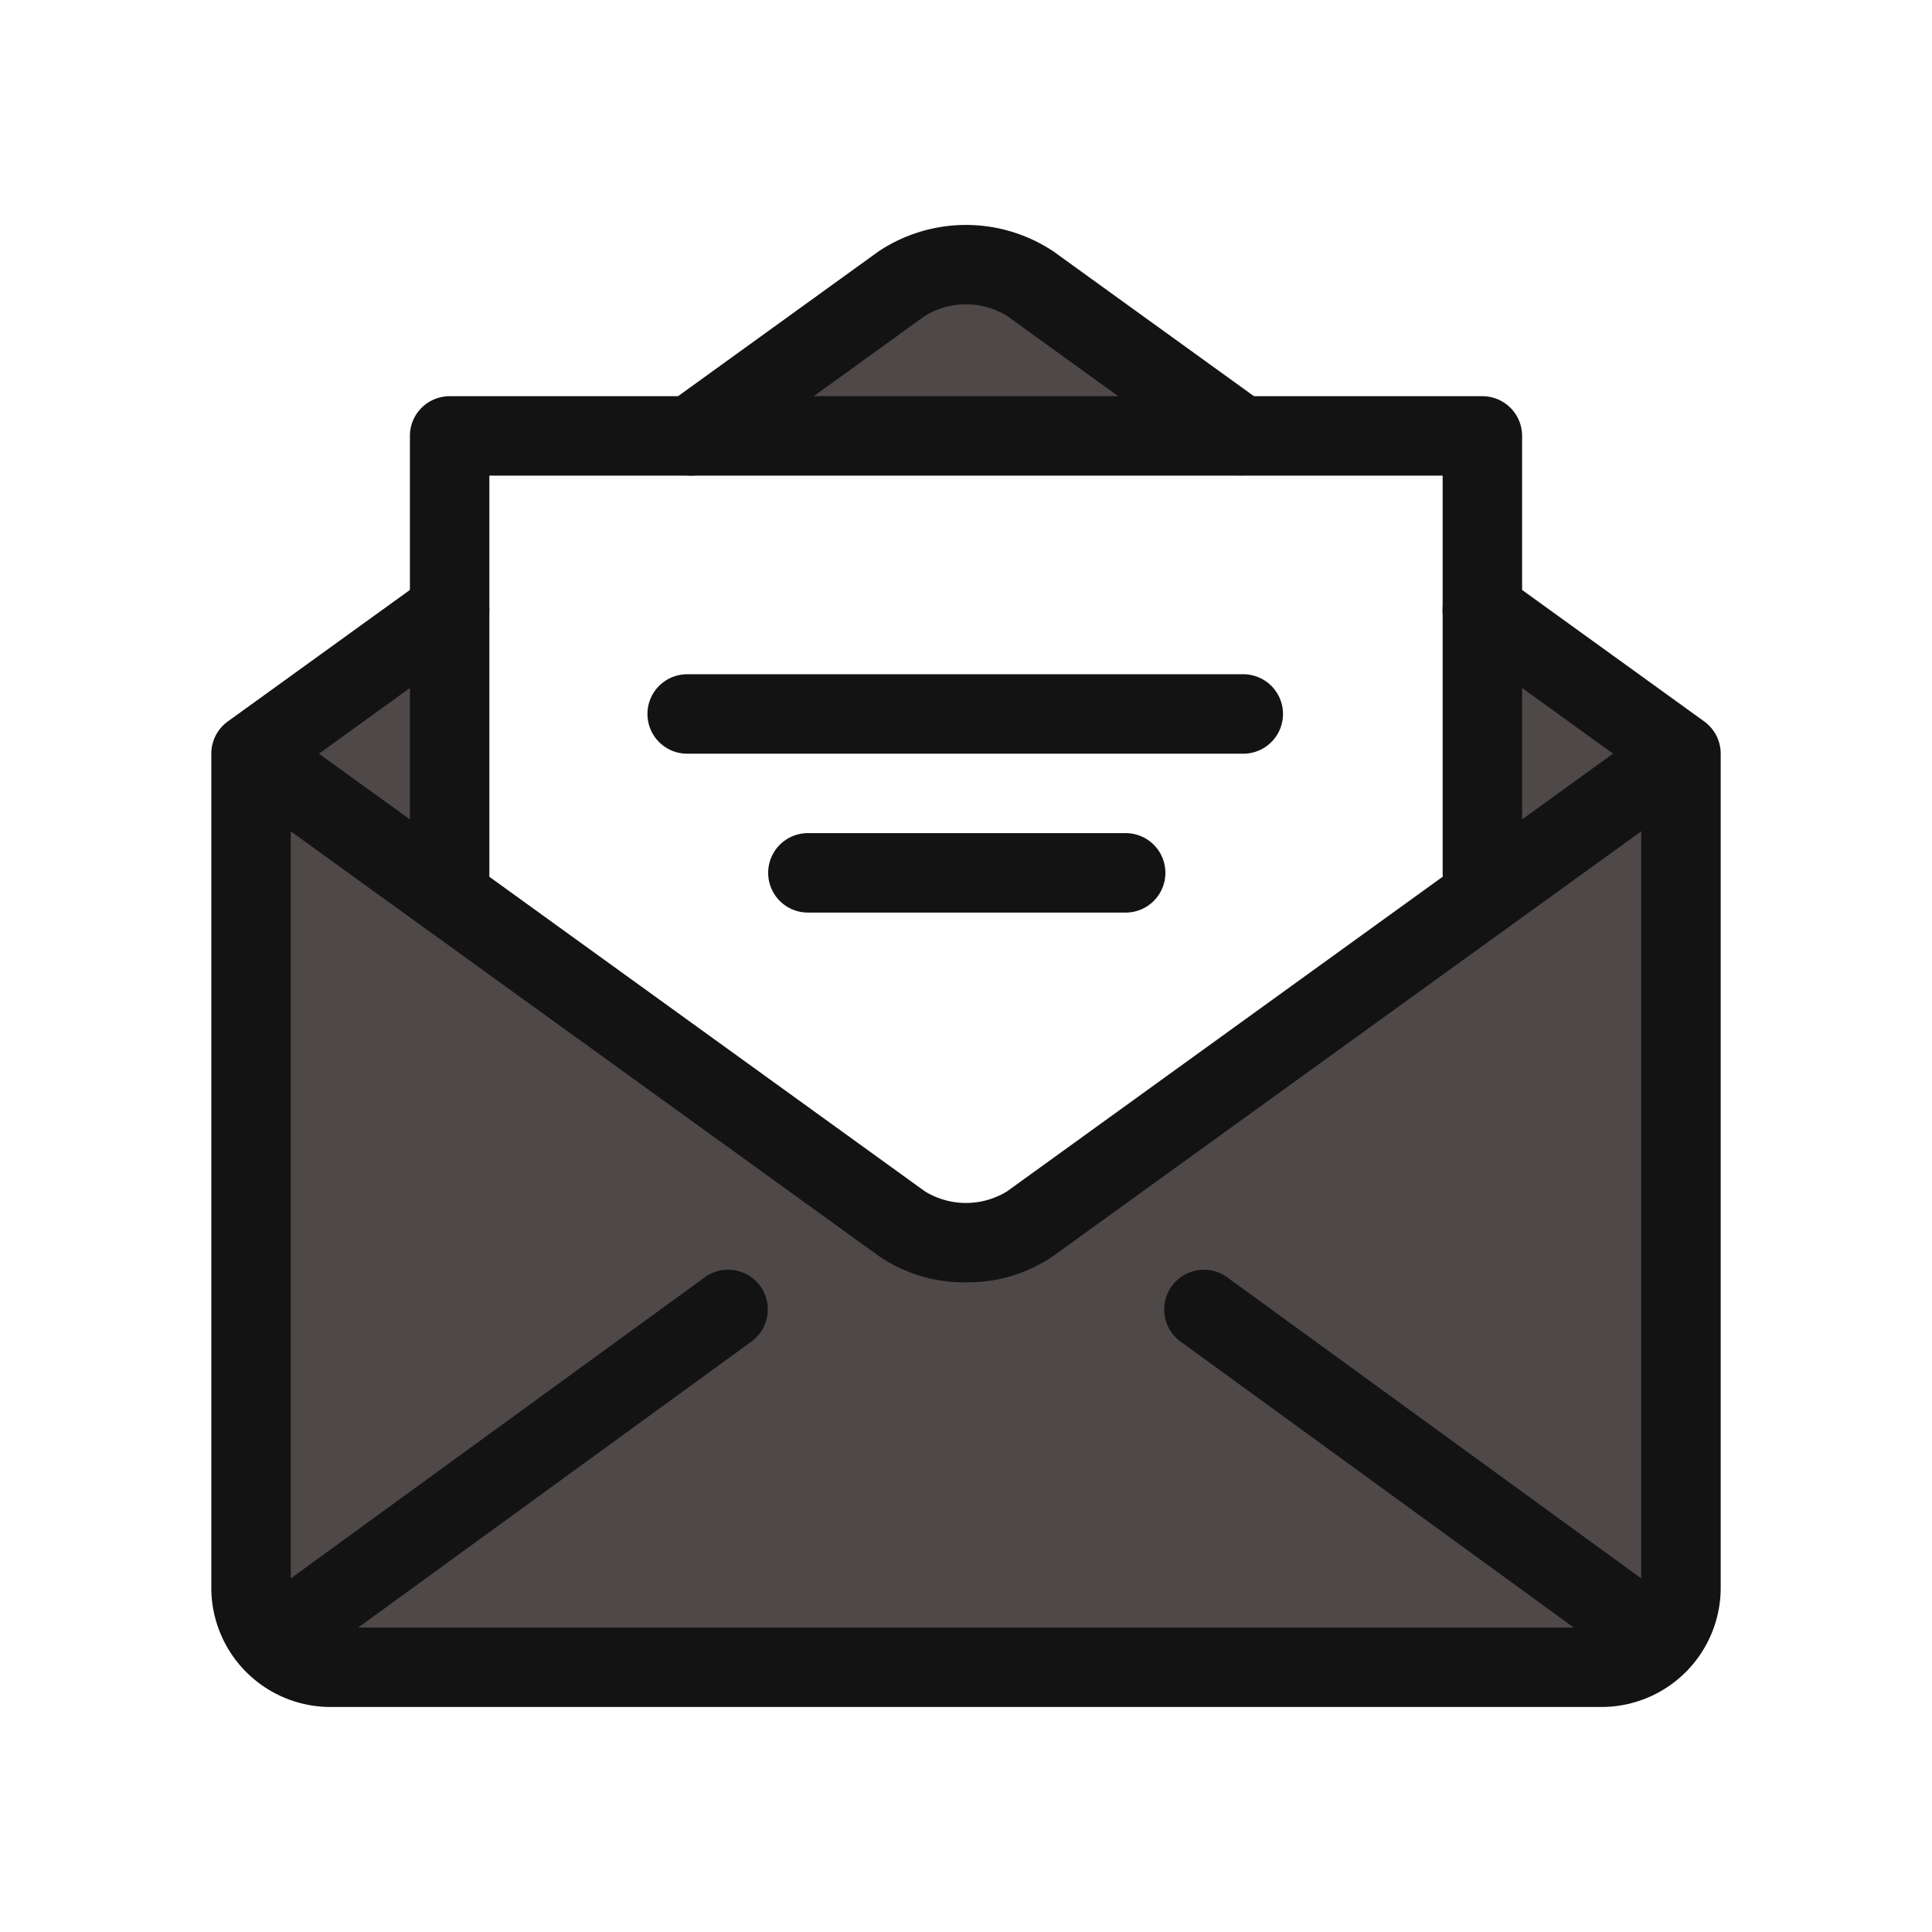 <?xml version="1.0" encoding="utf-8"?>
<svg height="128" viewBox="0 0 128 128" width="128" xmlns="http://www.w3.org/2000/svg"><g fill="#4e4848"><path d="M98.211 40.431l13.158 9.5-13.158 9.505zM45.784 28.881l13.947-10.076a7.794 7.794 0 018.532 0l13.955 10.076zM16.632 49.931l13.158-9.5v19.007z"/><path d="M21.895 110.46a5.27 5.27 0 01-5.263-5.263V49.934l43.105 31.129a7.828 7.828 0 008.532 0l43.1-31.126V105.2a5.272 5.272 0 01-5.263 5.263z"/></g><g fill="#141313"><path d="M45.784 31.508a2.633 2.633 0 01-1.545-4.766l13.953-10.076a10.446 10.446 0 0111.613 0l13.942 10.066a2.632 2.632 0 01-3.084 4.266l-13.94-10.066a5.208 5.208 0 00-5.45 0L47.324 31.008a2.627 2.627 0 01-1.54.5zM106.105 113.092h-84.21A7.9 7.9 0 0114 105.198V49.934a2.634 2.634 0 011.089-2.134l13.158-9.5a2.632 2.632 0 013.084 4.266l-12.068 8.718v53.914a2.632 2.632 0 002.632 2.632h84.211a2.632 2.632 0 002.632-2.632V51.281L96.664 42.56a2.632 2.632 0 113.084-4.266l13.163 9.505a2.634 2.634 0 011.09 2.134v55.265a7.9 7.9 0 01-7.896 7.894z"/><path d="M64 84.957a9.952 9.952 0 01-5.805-1.763L15.09 52.065c-1.176-.85 1.9-5.118 3.084-4.266l43.1 31.129a5.2 5.2 0 005.45 0l43.1-31.129c1.182-.853 4.261 3.416 3.084 4.266l-43.1 31.129A9.985 9.985 0 0164 84.957z"/><path d="M98.211 60.461a2.629 2.629 0 01-2.632-2.632V31.513H32.421v26.316a2.632 2.632 0 11-5.263 0V28.882a2.629 2.629 0 012.632-2.632h68.421a2.629 2.629 0 012.632 2.632v28.947a2.629 2.629 0 01-2.632 2.632zM19.266 110.46a2.632 2.632 0 01-1.55-4.76l28.947-21.053a2.631 2.631 0 113.095 4.255l-28.947 21.053a2.624 2.624 0 01-1.545.505zM108.734 110.46a2.624 2.624 0 01-1.545-.505L78.242 88.902a2.631 2.631 0 113.095-4.255l28.947 21.053a2.632 2.632 0 01-1.55 4.76z"/><path d="M74.526 60.46H53.474a2.632 2.632 0 010-5.263h21.053a2.632 2.632 0 110 5.263zM82.421 49.934H45.579a2.632 2.632 0 110-5.263h36.842a2.632 2.632 0 010 5.263z"/></g><path d="M0 0h128v128H0z" fill="none"/></svg>